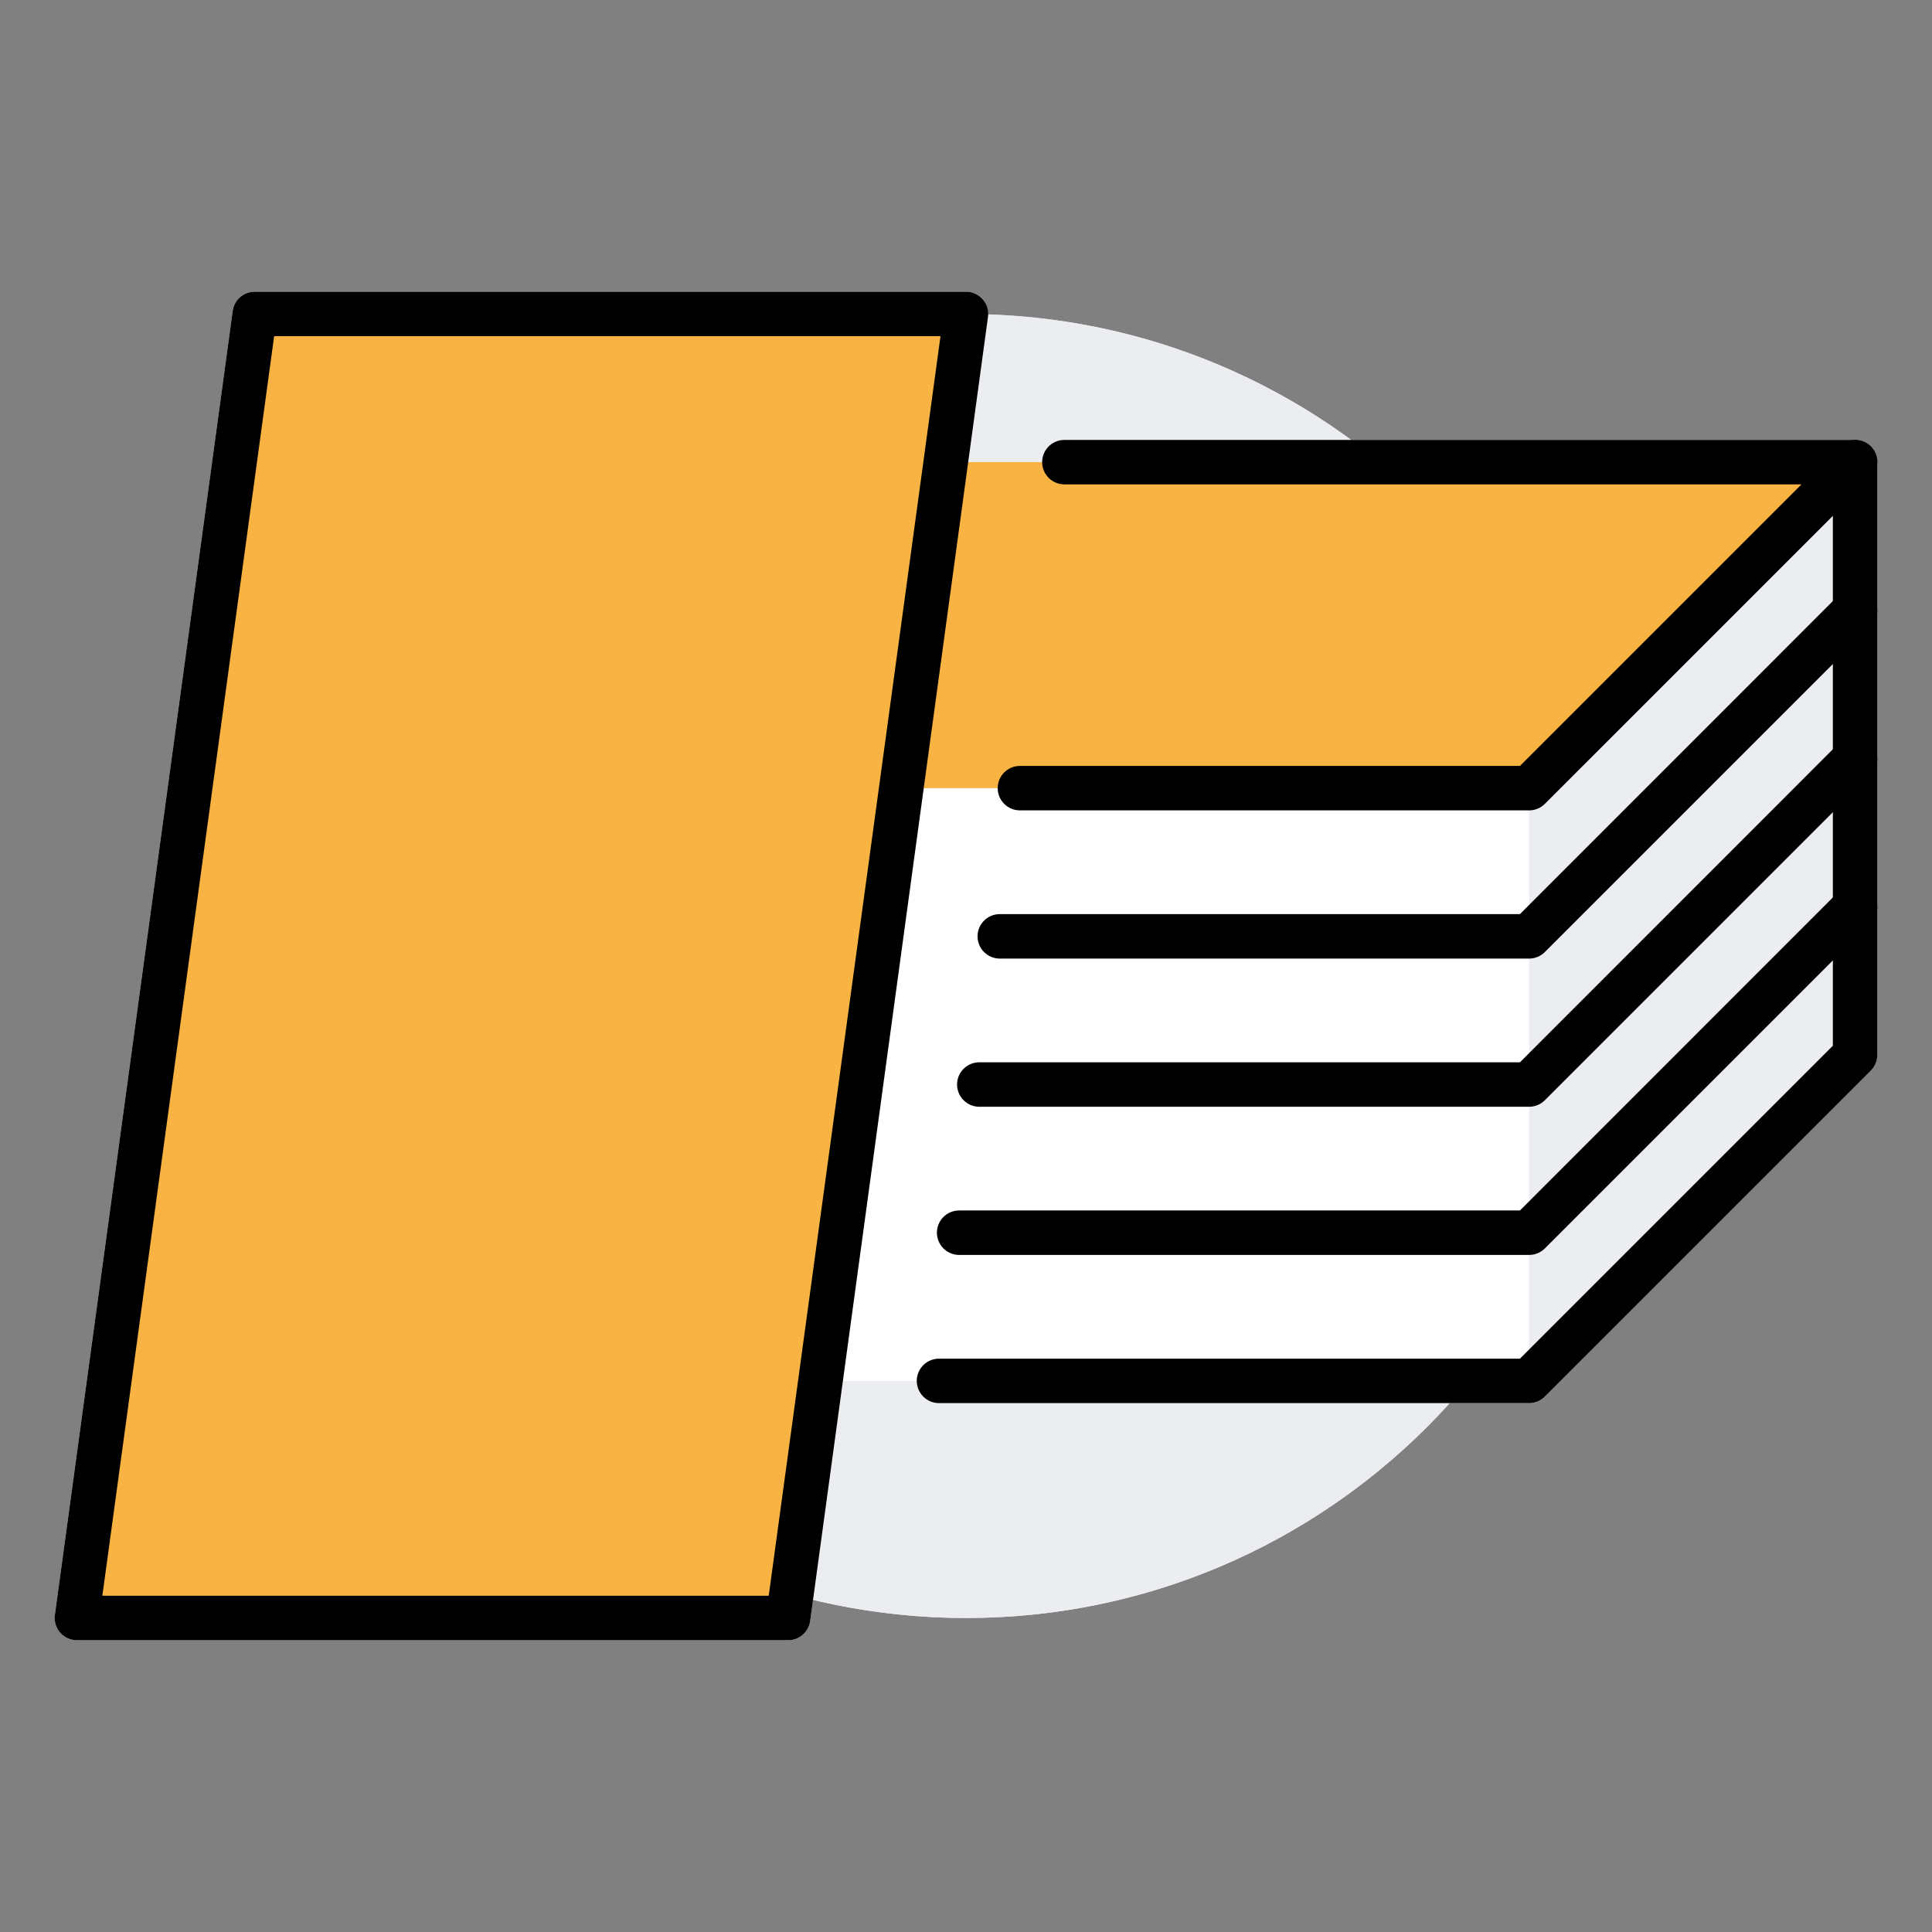 <svg xmlns="http://www.w3.org/2000/svg" xmlns:xlink="http://www.w3.org/1999/xlink" width="500" zoomAndPan="magnify" viewBox="0 0 375 375" height="500" preserveAspectRatio="xMidYMid meet" version="1.0"><rect x="0" y="0" width="375" height="375" fill="#808080" stroke="none"/><defs><clipPath id="8e9a22bce1"><path d="M 10.609 56.156 L 364.609 56.156 L 364.609 318.656 L 10.609 318.656 Z M 10.609 56.156 " clip-rule="nonzero"/></clipPath><clipPath id="5e1ecf19bc"><path d="M 193 85.391 L 364.387 85.391 L 364.387 158 L 193 158 Z M 193 85.391 " clip-rule="nonzero"/></clipPath><clipPath id="407f5900d0"><path d="M 189 114.152 L 364.387 114.152 L 364.387 187 L 189 187 Z M 189 114.152 " clip-rule="nonzero"/></clipPath><clipPath id="cab0814214"><path d="M 185 142.914 L 364.387 142.914 L 364.387 215 L 185 215 Z M 185 142.914 " clip-rule="nonzero"/></clipPath><clipPath id="df830c0535"><path d="M 181 171.676 L 364.387 171.676 L 364.387 244 L 181 244 Z M 181 171.676 " clip-rule="nonzero"/></clipPath><clipPath id="0649e97cae"><path d="M 177.43 85.391 L 364.387 85.391 L 364.387 273 L 177.43 273 Z M 177.43 85.391 " clip-rule="nonzero"/></clipPath><clipPath id="5ee624acda"><path d="M 10.609 56.625 L 192 56.625 L 192 318.363 L 10.609 318.363 Z M 10.609 56.625 " clip-rule="nonzero"/></clipPath></defs><g clip-path="url(#8e9a22bce1)"><path fill="#ebedf0" d="M 364.07 88.062 C 364.07 88.039 364.047 88.039 364.047 88.039 C 364.047 88.02 364.023 87.996 364.004 87.973 C 363.824 87.523 363.531 87.141 363.215 86.781 C 363.105 86.668 363.016 86.602 362.902 86.512 C 362.609 86.266 362.316 86.039 361.98 85.883 C 361.844 85.816 361.711 85.75 361.574 85.703 C 361.105 85.523 360.609 85.391 360.07 85.391 L 262.234 85.391 C 242.348 70.805 218.078 61.906 191.742 61.055 C 191.766 59.973 191.449 58.918 190.754 58.109 C 189.922 57.164 188.754 56.625 187.496 56.625 L 49.438 56.625 C 47.281 56.625 45.461 58.223 45.168 60.355 L 10.652 313.465 C 10.473 314.703 10.855 315.938 11.664 316.883 C 12.496 317.824 13.664 318.363 14.922 318.363 L 152.98 318.363 C 155.137 318.363 156.957 316.77 157.25 314.633 L 157.812 310.523 C 167.34 312.793 177.273 314.051 187.496 314.051 C 224.73 314.051 258.234 297.961 281.379 272.344 L 296.793 272.344 C 297.938 272.344 299.039 271.895 299.848 271.086 L 363.125 207.809 C 363.934 207 364.387 205.898 364.387 204.754 L 364.387 89.703 C 364.387 89.637 364.363 89.59 364.34 89.547 C 364.34 89.051 364.25 88.535 364.07 88.062 " fill-opacity="1" fill-rule="nonzero"/></g><path fill="#ebedf0" d="M 314.051 187.496 C 314.051 117.59 257.402 60.941 187.496 60.941 C 117.59 60.941 60.941 117.59 60.941 187.496 C 60.941 257.402 117.59 314.051 187.496 314.051 C 257.402 314.051 314.051 257.402 314.051 187.496 " fill-opacity="1" fill-rule="nonzero"/><path fill="#ebedf0" d="M 360.07 175.992 L 360.07 204.754 L 296.793 268.031 L 296.793 239.266 L 360.07 175.992 " fill-opacity="1" fill-rule="nonzero"/><path fill="#ebedf0" d="M 360.07 118.465 L 360.07 147.227 L 296.793 210.504 L 296.793 181.742 L 360.07 118.465 " fill-opacity="1" fill-rule="nonzero"/><path fill="#ebedf0" d="M 360.07 89.703 L 360.07 118.465 L 296.793 181.742 L 296.793 152.98 L 360.07 89.703 " fill-opacity="1" fill-rule="nonzero"/><path fill="#ebedf0" d="M 360.07 147.227 L 360.07 175.992 L 296.793 239.266 L 296.793 210.504 L 360.07 147.227 " fill-opacity="1" fill-rule="nonzero"/><path fill="#ffffff" d="M 296.793 181.742 L 296.793 268.031 L 159.25 268.031 L 174.957 152.914 L 175.363 152.98 L 296.793 152.98 L 296.793 181.742 " fill-opacity="1" fill-rule="nonzero"/><path fill="#f9b342" d="M 197.969 152.98 L 175.363 152.98 L 174.957 152.914 L 183.586 89.703 L 360.07 89.703 L 296.793 152.98 L 197.969 152.98 " fill-opacity="1" fill-rule="nonzero"/><path fill="#f9b342" d="M 187.496 60.941 L 183.586 89.703 L 174.957 152.914 L 159.25 268.031 L 152.98 314.051 L 14.922 314.051 L 49.438 60.941 L 187.496 60.941 " fill-opacity="1" fill-rule="nonzero"/><g clip-path="url(#5e1ecf19bc)"><path fill="#000000" d="M 296.793 157.293 L 197.969 157.293 C 195.586 157.293 193.652 155.363 193.652 152.98 C 193.652 150.598 195.586 148.664 197.969 148.664 L 295.02 148.664 L 349.668 94.016 L 206.598 94.016 C 204.215 94.016 202.281 92.086 202.281 89.703 C 202.281 87.32 204.215 85.391 206.598 85.391 L 360.07 85.391 C 361.824 85.391 363.395 86.445 364.07 88.062 C 364.723 89.656 364.363 91.523 363.125 92.758 L 299.848 156.035 C 299.039 156.844 297.938 157.293 296.793 157.293 " fill-opacity="1" fill-rule="nonzero"/></g><g clip-path="url(#407f5900d0)"><path fill="#000000" d="M 296.793 186.059 L 194.059 186.059 C 191.676 186.059 189.742 184.125 189.742 181.742 C 189.742 179.359 191.676 177.43 194.059 177.43 L 295.02 177.43 L 357.016 115.41 C 358.699 113.723 361.441 113.723 363.125 115.41 C 364.812 117.094 364.812 119.836 363.125 121.523 L 299.848 184.797 C 299.039 185.609 297.938 186.059 296.793 186.059 " fill-opacity="1" fill-rule="nonzero"/></g><g clip-path="url(#cab0814214)"><path fill="#000000" d="M 296.793 214.82 L 190.082 214.82 C 187.699 214.82 185.766 212.887 185.766 210.504 C 185.766 208.125 187.699 206.191 190.082 206.191 L 295.02 206.191 L 357.016 144.172 C 358.699 142.488 361.441 142.488 363.125 144.172 C 364.812 145.855 364.812 148.598 363.125 150.285 L 299.848 213.562 C 299.039 214.371 297.938 214.82 296.793 214.82 " fill-opacity="1" fill-rule="nonzero"/></g><g clip-path="url(#df830c0535)"><path fill="#000000" d="M 296.793 243.582 L 186.172 243.582 C 183.789 243.582 181.855 241.648 181.855 239.266 C 181.855 236.887 183.789 234.953 186.172 234.953 L 295.02 234.953 L 357.016 172.934 C 358.699 171.25 361.441 171.25 363.125 172.934 C 364.812 174.621 364.812 177.359 363.125 179.047 L 299.848 242.324 C 299.039 243.133 297.938 243.582 296.793 243.582 " fill-opacity="1" fill-rule="nonzero"/></g><g clip-path="url(#0649e97cae)"><path fill="#000000" d="M 296.793 272.344 L 182.262 272.344 C 179.879 272.344 177.945 270.41 177.945 268.031 C 177.945 265.648 179.879 263.715 182.262 263.715 L 295.02 263.715 L 355.758 202.977 L 355.758 89.703 C 355.758 87.32 357.688 85.391 360.07 85.391 C 362.453 85.391 364.387 87.32 364.387 89.703 L 364.387 204.754 C 364.387 205.898 363.934 207 363.125 207.809 L 299.848 271.086 C 299.039 271.895 297.938 272.344 296.793 272.344 " fill-opacity="1" fill-rule="nonzero"/></g><g clip-path="url(#5ee624acda)"><path fill="#000000" d="M 19.867 309.734 L 149.207 309.734 L 154.98 267.445 L 182.551 65.254 L 53.211 65.254 Z M 152.98 318.363 L 14.922 318.363 C 13.664 318.363 12.496 317.824 11.664 316.883 C 10.855 315.938 10.473 314.703 10.652 313.465 L 45.168 60.355 C 45.461 58.223 47.281 56.625 49.438 56.625 L 187.496 56.625 C 188.754 56.625 189.922 57.164 190.754 58.109 C 191.562 59.031 191.945 60.289 191.766 61.523 L 157.25 314.633 C 156.957 316.77 155.137 318.363 152.98 318.363 " fill-opacity="1" fill-rule="nonzero"/></g></svg>